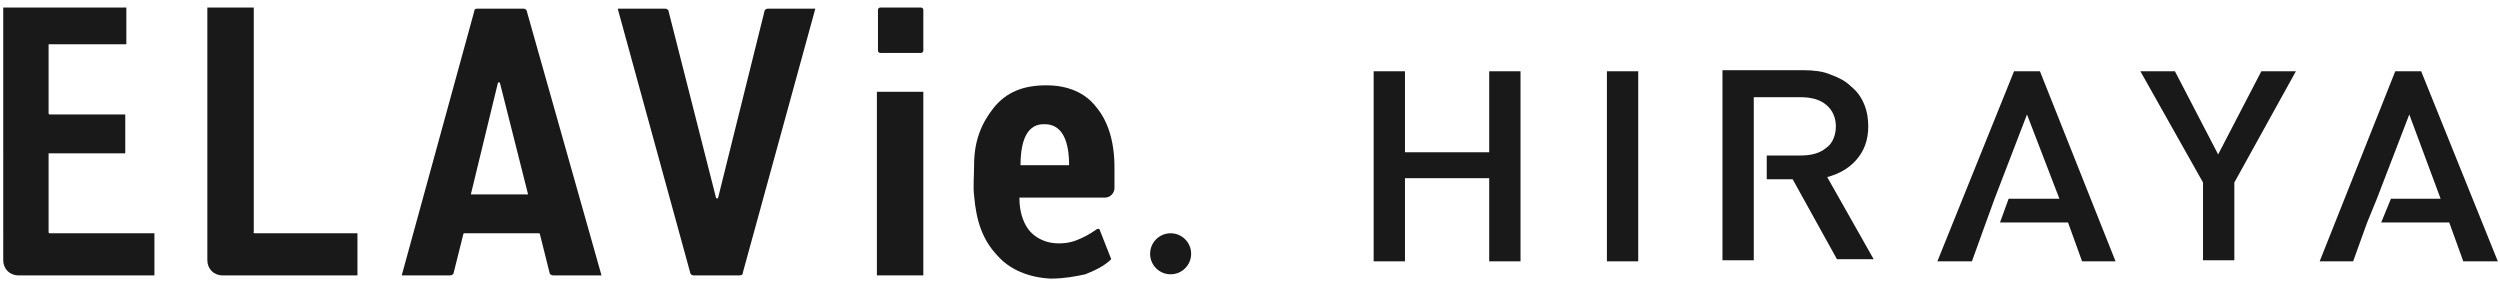 <?xml version="1.0" encoding="utf-8"?>
<!-- Generator: Adobe Illustrator 26.0.2, SVG Export Plug-In . SVG Version: 6.00 Build 0)  -->
<svg version="1.1" id="レイヤー_1" xmlns="http://www.w3.org/2000/svg" xmlns:xlink="http://www.w3.org/1999/xlink" x="0px"
	 y="0px" viewBox="0 0 231.5 26.5" style="enable-background:new 0 0 231.5 26.5;" xml:space="preserve">
<style type="text/css">
	.st0{fill:#191919;}
</style>
<g>
	<g>
		<path class="st0" d="M11.7,14.2H4.5v7.3c0,0.1,0.1,0.1,0.1,0.1h9.7l0,3.9H1.7c-0.8,0-1.4-0.6-1.4-1.4V0.7h11.4v3.4H4.5v6.4
			c0,0.1,0.1,0.1,0.1,0.1h7V14.2z"/>
		<path class="st0" d="M23.6,21.6h9.5v3.9H20.6c-0.8,0-1.4-0.6-1.4-1.4V0.7h4.3v20.8C23.4,21.5,23.5,21.6,23.6,21.6z"/>
		<path class="st0" d="M48.8,1.1c0-0.2-0.2-0.3-0.3-0.3h-4.3c-0.2,0-0.3,0.1-0.3,0.3l-6.7,24.4h4.5c0.1,0,0.3-0.1,0.3-0.2l0.9-3.6
			c0,0,0-0.1,0.1-0.1h6.9c0,0,0.1,0,0.1,0.1l0.9,3.6c0,0.1,0.2,0.2,0.3,0.2h4.5L48.8,1.1z M43.6,18l2.5-10.3c0-0.1,0.2-0.1,0.2,0
			L48.9,18H43.6z"/>
		<path class="st0" d="M66.5,18.3c0,0.1-0.2,0.1-0.2,0L61.9,1c0-0.1-0.2-0.2-0.3-0.2h-4.4l6.7,24.4c0,0.2,0.2,0.3,0.3,0.3h4.3
			c0.2,0,0.3-0.1,0.3-0.3l6.7-24.4h-4.4c-0.1,0-0.3,0.1-0.3,0.2L66.5,18.3z"/>
		<circle class="st0" cx="108.4" cy="23.5" r="1.9"/>
		<path class="st0" d="M85.3,4.9h-3.8c-0.1,0-0.2-0.1-0.2-0.2V0.9c0-0.1,0.1-0.2,0.2-0.2h3.8c0.1,0,0.2,0.1,0.2,0.2v3.8
			C85.5,4.8,85.4,4.9,85.3,4.9z"/>
		<rect x="81.2" y="8.5" class="st0" width="4.3" height="17"/>
		<path class="st0" d="M97.3,25.8c-2-0.1-3.8-0.8-5-2.2c-1.3-1.4-1.9-3.1-2.1-5.5c-0.1-0.8,0-1.9,0-2.8c0-2.3,0.7-3.9,1.8-5.3
			c1.2-1.5,2.8-2.1,4.9-2.1c2,0,3.6,0.7,4.6,2c1.1,1.3,1.7,3.2,1.7,5.6v1.9c0,0.5-0.4,0.9-0.9,0.9h-7.9v0.1c0,1.1,0.3,2.1,0.8,2.8
			c0.5,0.7,1.4,1.2,2.3,1.3c0.8,0.1,1.6,0,2.3-0.3c0.5-0.2,1.1-0.5,1.8-1c0.1,0,0.1,0,0.2,0l1.1,2.8c-0.6,0.6-1.4,1-2.4,1.4
			C99.6,25.6,98.5,25.8,97.3,25.8z M96.7,11.5c-0.7,0-2.2,0.2-2.2,3.8h2.2H99C99,11.7,97.4,11.5,96.7,11.5z"/>
	</g>
	<g>
		<path class="st0" d="M137.9,24.2v-7.7h-7.8v7.7h-2.9V6.6h2.9v7.5h7.8V6.6h2.9v17.6H137.9z"/>
		<path class="st0" d="M148.8,24.2V6.6h2.9v17.6H148.8z"/>
		<path class="st0" d="M206.9,16.9v7.2H204v-7.2l-5.8-10.3h3.2l4,7.7l4-7.7h3.2L206.9,16.9z"/>
		<path class="st0" d="M169.2,16.4c1.1-0.3,2-0.8,2.7-1.6c0.7-0.8,1.1-1.8,1.1-3.1c0-0.7-0.1-1.4-0.4-2.1s-0.7-1.2-1.2-1.6
			c-0.5-0.5-1.1-0.8-1.9-1.1c-0.7-0.3-1.6-0.4-2.5-0.4h-7.5v17.6h2.9V18v-1.2v-2.2v-1V9h4.3c1,0,1.8,0.2,2.4,0.7
			c0.6,0.5,0.9,1.2,0.9,2s-0.3,1.6-0.9,2c-0.6,0.5-1.4,0.7-2.4,0.7h-3.1v2.2h2.4l4.1,7.4h3.4L169.2,16.4z"/>
		<polygon class="st0" points="188.9,6.6 186.5,6.6 179.4,24.2 182.6,24.2 183.9,20.6 183.9,20.6 184.7,18.4 184.7,18.4 187.7,10.6 
			190.7,18.4 186,18.4 185.2,20.6 191.5,20.6 192.8,24.2 195.9,24.2 		"/>
		<polygon class="st0" points="224.2,6.6 221.8,6.6 214.8,24.2 217.9,24.2 219.2,20.6 219.2,20.6 220.1,18.4 220.1,18.4 223.1,10.6 
			226,18.4 221.4,18.4 220.5,20.6 226.8,20.6 228.1,24.2 231.3,24.2 		"/>
	</g>
</g>
</svg>
